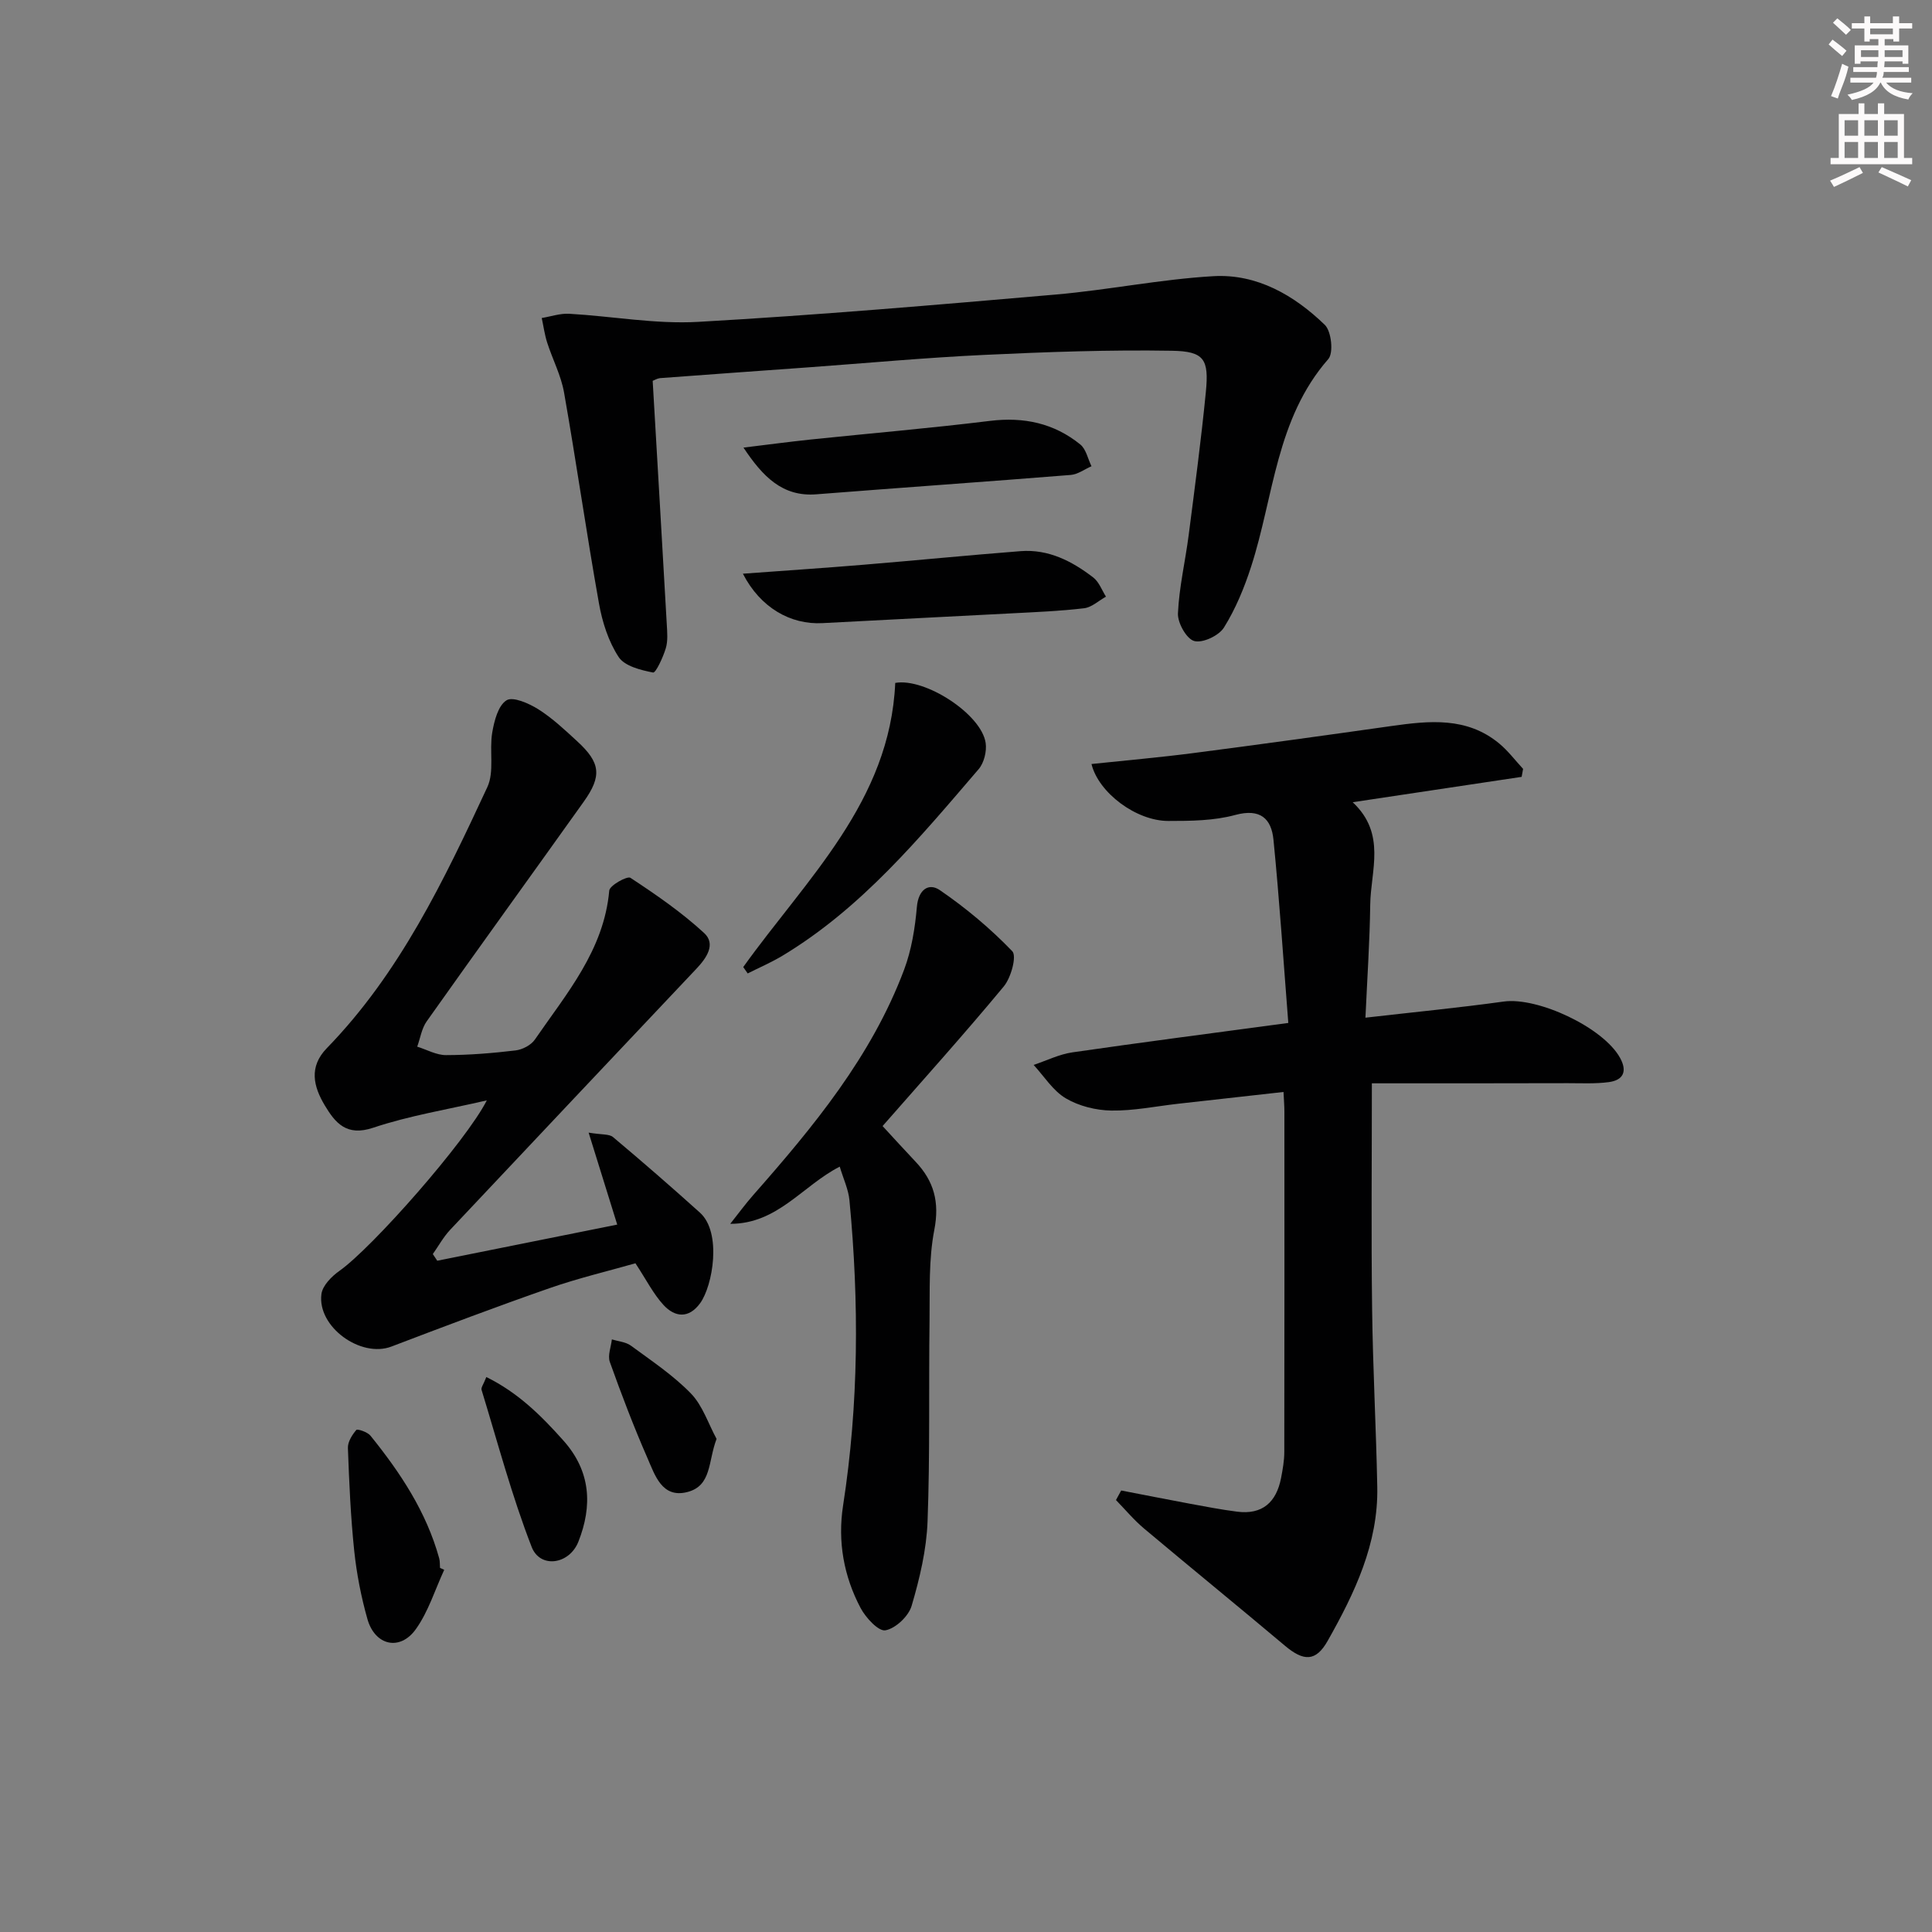 <svg enable-background="new 0 0 400 400" viewBox="0 0 400 400" xmlns="http://www.w3.org/2000/svg"><rect x="0" y="0" width="400" height="400" fill="#808080" stroke="none"/><g fill="#010102"><path d="m284.03 224.29c0 16.07-.15 31.36.05 46.65.15 12.31.83 24.61 1.07 36.91.23 11.75-4.69 21.99-10.27 31.87-2.46 4.36-4.99 4.26-8.86 1-9.67-8.14-19.47-16.12-29.15-24.25-2.11-1.77-3.89-3.92-5.82-5.9.36-.66.72-1.32 1.08-1.98 4.73.91 9.45 1.85 14.18 2.73 3.25.6 6.51 1.23 9.79 1.65 5.27.69 8.16-1.96 9.13-6.96.34-1.78.67-3.6.67-5.4.04-23.49.03-46.98.02-70.46 0-1.14-.1-2.29-.18-4.07-7.47.83-14.65 1.63-21.83 2.44-4.61.52-9.22 1.48-13.82 1.41-3.19-.05-6.72-.93-9.44-2.54-2.65-1.57-4.47-4.55-6.65-6.91 2.67-.89 5.28-2.2 8.02-2.6 14.43-2.09 28.9-3.96 44.71-6.09-.99-12.59-1.82-25.28-3.07-37.92-.43-4.37-2.71-6.55-7.92-5.14-4.41 1.2-9.21 1.24-13.84 1.24-6.65.01-14.46-5.83-15.92-11.79 7.08-.75 14.13-1.36 21.13-2.27 13.66-1.77 27.3-3.66 40.94-5.59 7.85-1.11 15.64-1.94 22.34 3.61 1.84 1.52 3.31 3.49 4.95 5.26-.1.55-.2 1.1-.3 1.65-11.45 1.72-22.91 3.44-34.98 5.25 7.02 6.57 3.72 14.16 3.63 21.22-.1 7.62-.62 15.23-.99 23.39 10.01-1.15 19.34-2.05 28.62-3.34 7.07-.98 20.61 5.36 24.09 11.65 1.55 2.8.69 4.62-2.31 5.03-2.78.37-5.64.22-8.46.22-13.62.04-27.26.03-40.61.03z"/><path d="m90.53 261.02c12.41-2.49 24.83-4.98 37.26-7.48-1.89-6.1-3.73-11.99-5.92-19.04 2.73.46 4.26.25 5.05.92 6.09 5.11 12.09 10.33 18 15.65 4.57 4.11 2.65 15.15.04 18.74-2.36 3.24-5.23 2.93-7.59.37-2.09-2.27-3.52-5.15-5.81-8.63-5.56 1.59-11.79 3.06-17.81 5.16-10.97 3.82-21.85 7.94-32.71 12.08-6.34 2.42-15.4-4.08-14.49-10.88.23-1.74 2.1-3.64 3.7-4.77 6.83-4.81 26.25-26.86 30.54-35.32-8.14 1.89-16.05 3.16-23.54 5.67-5.52 1.85-7.84-1.01-10.02-4.65-2.32-3.88-3.34-7.94.43-11.82 15.1-15.53 24.27-34.78 33.24-54.06 1.49-3.21.38-7.55 1.01-11.28.41-2.42 1.22-5.6 2.96-6.69 1.32-.83 4.65.64 6.59 1.86 2.92 1.85 5.51 4.29 8.07 6.65 4.81 4.42 5.12 7.16 1.33 12.48-10.82 15.17-21.74 30.26-32.51 45.47-1.05 1.47-1.33 3.49-1.97 5.25 1.99.62 3.98 1.76 5.97 1.75 4.8-.01 9.62-.4 14.39-.97 1.43-.17 3.21-1.1 4-2.25 6.56-9.54 14.3-18.49 15.4-30.85.1-1.07 3.72-3.07 4.38-2.64 5.31 3.49 10.6 7.14 15.26 11.43 2.51 2.31.47 5.21-1.58 7.38-17.01 18.02-34.03 36.02-51 54.07-1.4 1.49-2.4 3.34-3.59 5.02.32.48.62.93.92 1.38z"/><path d="m135.13 78.85c.99 16.97 1.97 33.69 2.92 50.41.09 1.66.26 3.43-.21 4.97-.56 1.86-2.07 5.12-2.63 5.01-2.55-.5-5.89-1.32-7.13-3.22-2.11-3.22-3.39-7.24-4.07-11.09-2.59-14.52-4.67-29.14-7.23-43.67-.62-3.53-2.38-6.86-3.49-10.32-.53-1.65-.76-3.39-1.13-5.1 1.89-.31 3.81-.98 5.68-.88 8.91.51 17.87 2.18 26.7 1.68 24.71-1.4 49.39-3.52 74.06-5.66 10.9-.95 21.71-3.17 32.62-3.8 9.02-.52 16.73 3.95 23.07 10.08 1.36 1.32 1.84 5.81.72 7.08-10.84 12.38-11.27 28.44-15.98 42.98-1.41 4.37-3.21 8.73-5.62 12.6-1.05 1.69-4.41 3.27-6.15 2.8-1.59-.43-3.46-3.74-3.38-5.71.24-5.42 1.52-10.79 2.22-16.2 1.27-9.88 2.59-19.76 3.56-29.67.66-6.75-.32-8.41-7.03-8.52-12.96-.22-25.94.25-38.9.86-12.11.57-24.19 1.69-36.29 2.57-10.27.74-20.55 1.47-30.82 2.24-.57.07-1.16.44-1.49.56z"/><path d="m182.73 233.14c2.3 2.49 4.53 4.95 6.82 7.37 3.82 4.03 5 8.37 3.89 14.12-1.19 6.13-.91 12.58-.99 18.89-.18 13.83.11 27.67-.41 41.48-.22 5.88-1.63 11.81-3.3 17.48-.63 2.14-3.31 4.67-5.42 5.06-1.43.26-4.07-2.6-5.14-4.61-3.49-6.6-4.78-13.78-3.63-21.22 3.26-21.01 3.33-42.09 1.32-63.2-.21-2.26-1.26-4.44-2.01-6.97-7.7 3.93-12.85 11.86-22.67 11.84 1.59-2 3.1-4.07 4.79-5.99 12.47-14.16 24.46-28.67 31.2-46.61 1.54-4.1 2.27-8.63 2.65-13.02.31-3.59 2.45-5.04 4.75-3.47 5.39 3.69 10.48 7.95 15 12.65.97 1.01-.26 5.48-1.75 7.28-8.17 9.86-16.73 19.36-25.1 28.92z"/><path d="m153.88 200.22c13.06-18.25 30.38-34.25 31.47-58.83 6.15-1.1 17.85 6.46 18.72 12.43.25 1.72-.33 4.11-1.44 5.41-12.23 14.25-24.24 28.78-40.64 38.65-2.3 1.38-4.79 2.45-7.19 3.66-.3-.44-.61-.88-.92-1.32z"/><path d="m153.81 118.78c8.63-.64 16.71-1.17 24.78-1.84 10.9-.9 21.8-1.98 32.7-2.83 5.78-.45 10.67 2.07 15.08 5.47 1.18.92 1.76 2.61 2.61 3.95-1.5.83-2.94 2.21-4.52 2.4-4.93.59-9.91.79-14.88 1.05-13.09.7-26.18 1.32-39.27 2.03-6.64.37-12.9-3.21-16.5-10.23z"/><path d="m153.93 92.67c4.63-.56 9.26-1.18 13.89-1.67 12.38-1.29 24.79-2.34 37.14-3.86 7.02-.86 13.27.48 18.7 4.88 1.2.97 1.57 2.98 2.32 4.51-1.43.62-2.82 1.68-4.28 1.8-17.55 1.41-35.12 2.63-52.68 4.01-7.04.56-11.13-3.71-15.09-9.67z"/><path d="m91.97 325.02c-1.91 4.12-3.27 8.63-5.86 12.26-3.28 4.62-8.48 3.44-10.04-2.07-1.3-4.6-2.23-9.36-2.73-14.11-.74-7.07-1.05-14.2-1.31-21.31-.05-1.26.87-2.71 1.74-3.73.23-.27 2.32.42 2.93 1.18 6.18 7.65 11.57 15.76 14.23 25.39.17.63.12 1.32.17 1.98.29.14.58.28.87.41z"/><path d="m100.69 285.1c6.58 3.24 11.39 8.02 15.99 13.19 5.66 6.36 6 13.48 3.07 20.9-1.88 4.75-7.92 5.6-9.67 1.1-4.12-10.59-7.04-21.65-10.38-32.54-.14-.47.42-1.16.99-2.65z"/><path d="m148.36 297.91c-1.79 4.64-.96 9.72-6.09 11.01-5.21 1.31-6.67-3.5-8.21-7.02-2.86-6.53-5.4-13.21-7.8-19.92-.48-1.34.25-3.1.42-4.67 1.33.41 2.89.52 3.95 1.3 4.27 3.14 8.75 6.12 12.41 9.89 2.43 2.5 3.59 6.23 5.32 9.41z"/></g><path d="m378.6 9.2.8-1c.9.7 1.9 1.4 2.9 2.3l-.9 1.1c-1.1-.9-2-1.7-2.8-2.4zm.5 10.7c.9-2.1 1.6-4.3 2.3-6.7.4.2.8.4 1.3.6-.7 3.1-1.5 4.3-2.2 6.6zm.4-15.2.9-.9c1 .8 2 1.6 2.8 2.4l-1 1c-1-.9-1.9-1.8-2.7-2.5zm12.5-1.3h1.2v1.4h2.7v1.1h-2.7v2.7h-1.2v-.5h-1.8v1.3h4.9v3.8h-1.2v-.5h-3.7c0 .4-.1.9-.1 1.2h5.1v1h-5.2c0 .5-.1.9-.3 1.2h6v1h-5.2c1.1 1.3 2.9 2 5.5 2.2-.4.4-.7.8-.9 1.3-2.9-.5-4.8-1.6-5.7-3.5h-.1c-.8 1.7-2.7 2.9-5.9 3.6-.2-.4-.6-.8-.9-1.1 2.8-.6 4.6-1.4 5.4-2.5h-4.8v-1h5.3c.1-.3.2-.7.2-1.2h-4.9v-1h5c0-.4 0-.8.1-1.2h-3.6v.5h-1.2v-3.8h4.9v-1.3h-1.8v.5h-1.1v-2.7h-2.6v-1.1h2.6v-1.4h1.2v1.4h4.7v-1.4zm-6.7 8.4h3.6c0-.4 0-.9 0-1.4h-3.6zm1.9-4.7h4.7v-1.2h-4.7zm6.7 3.3h-3.7v1.4h3.7z" fill="#fcfafa"/><path d="m384.7 21.4h1.3v2.2h2.8v-2.2h1.3v2.2h4.1v9.1h1.7v1.3h-16.9v-1.3h1.7v-9.1h4.1v-2.2zm.3 13.2.7 1.2c-1.8.9-3.8 1.9-6 2.9-.2-.4-.5-.8-.8-1.3 2.4-1 4.4-2 6.1-2.8zm-3.1-6.5h2.8v-3.2h-2.8zm0 4.6h2.8v-3.3h-2.8v3.2zm4.1-4.6h2.8v-3.2h-2.8zm0 4.6h2.8v-3.3h-2.8zm3.6 1.9c2.1.9 4.1 1.8 6.1 2.7l-.7 1.3c-2.2-1.1-4.2-2-6.1-2.9zm3.3-9.7h-2.8v3.2h2.8zm-2.8 7.8h2.8v-3.3h-2.8z" fill="#fcfafa"/></svg>